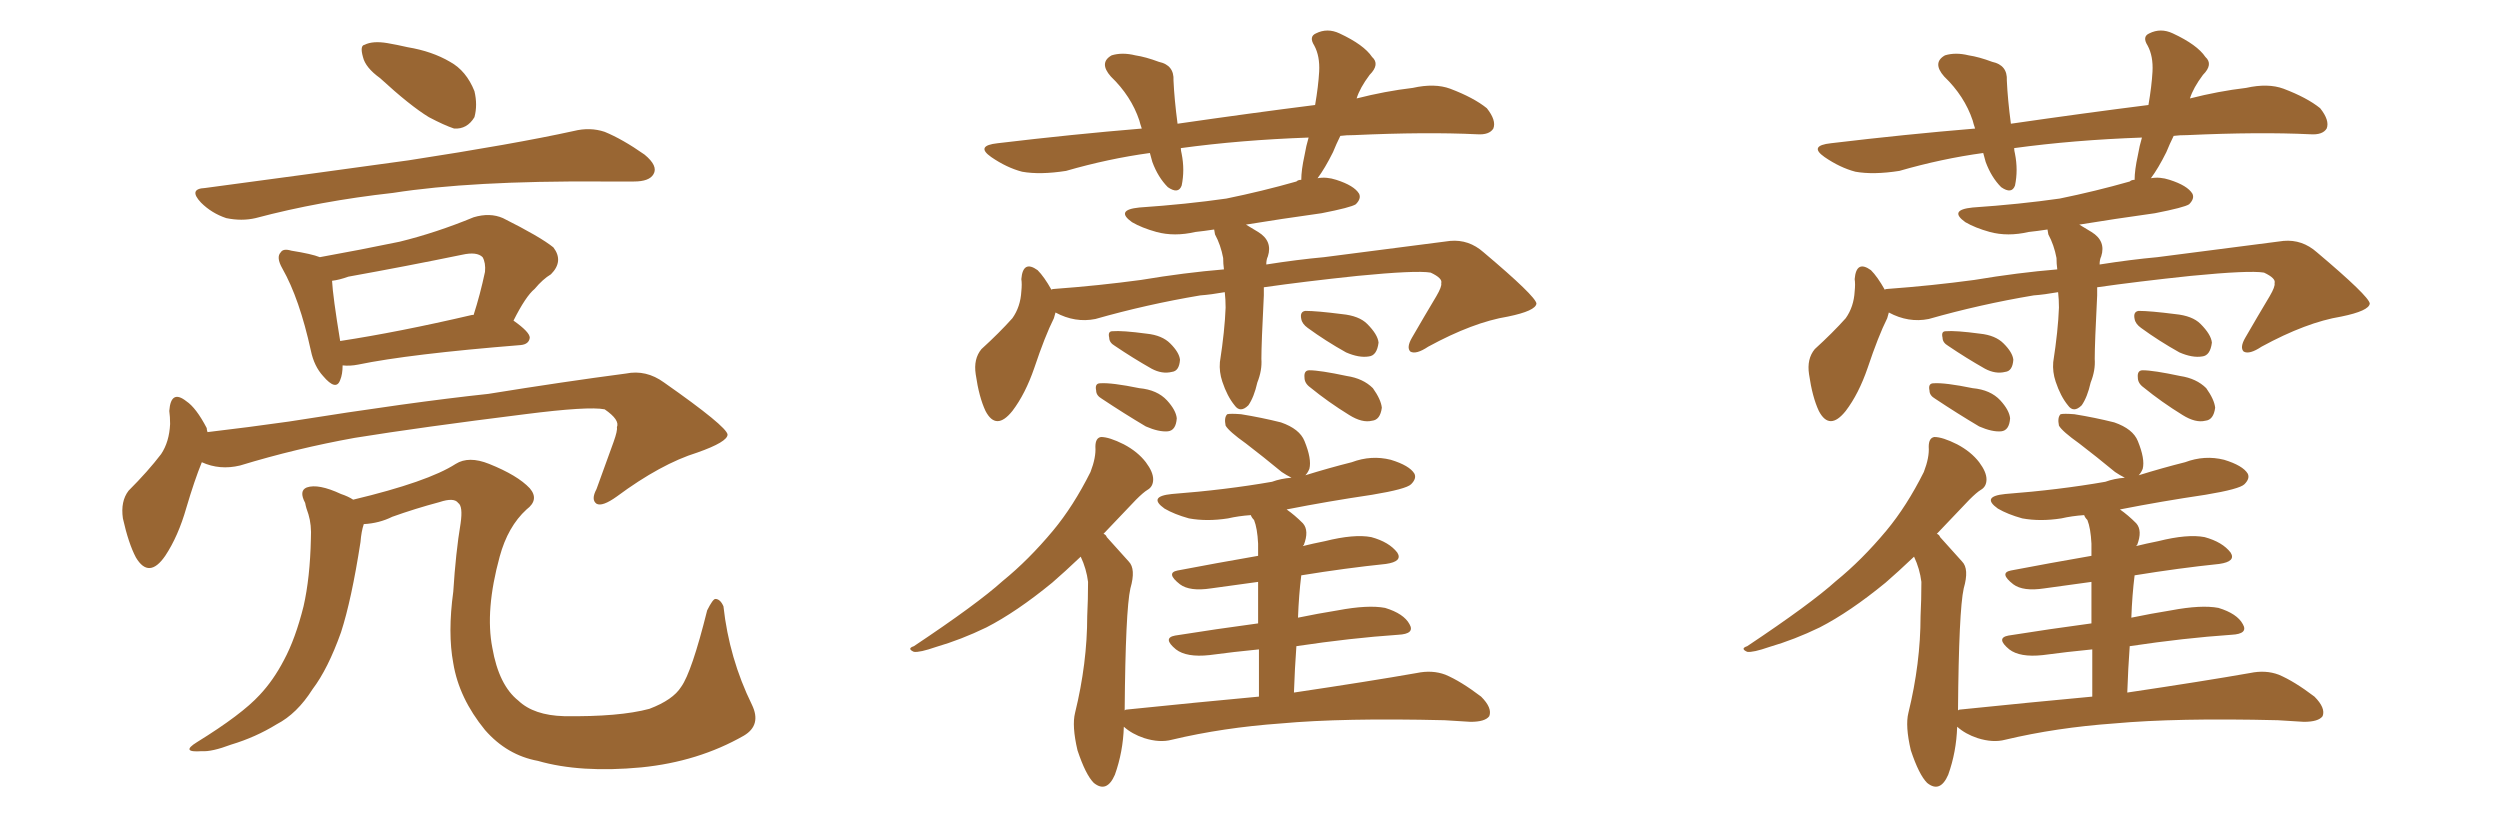 <svg xmlns="http://www.w3.org/2000/svg" xmlns:xlink="http://www.w3.org/1999/xlink" width="450" height="150"><path fill="#996633" padding="10" d="M68.41 14.06L68.41 14.06Q65.77 12.16 65.33 10.25L65.33 10.25Q64.75 8.20 65.63 8.06L65.63 8.06Q67.09 7.32 69.73 7.76L69.73 7.76Q71.48 8.06 73.39 8.50L73.39 8.50Q77.78 9.23 81.01 11.13L81.01 11.13Q83.94 12.74 85.40 16.41L85.40 16.41Q85.99 18.90 85.40 21.09L85.40 21.09Q84.08 23.29 81.74 23.14L81.74 23.14Q79.98 22.56 77.20 21.09L77.20 21.09Q73.83 19.04 68.41 14.06ZM36.91 33.84L36.91 33.84Q56.69 31.20 73.54 28.86L73.54 28.86Q92.58 25.93 103.27 23.58L103.27 23.58Q106.20 22.85 108.84 23.73L108.84 23.73Q112.06 25.05 116.02 27.83L116.02 27.83Q118.51 29.88 117.63 31.35L117.63 31.35Q116.89 32.67 114.11 32.67L114.11 32.67Q111.33 32.67 108.11 32.67L108.11 32.67Q84.81 32.52 70.75 34.72L70.75 34.72Q57.57 36.18 46.00 39.26L46.00 39.26Q43.51 39.84 40.72 39.26L40.72 39.26Q38.09 38.38 36.18 36.47L36.18 36.47Q33.84 33.98 36.91 33.84ZM61.67 65.77L61.67 65.77Q61.67 67.38 61.23 68.41L61.23 68.41Q60.50 70.46 58.15 67.68L58.15 67.68Q56.54 65.92 55.96 63.13L55.96 63.13Q53.91 53.76 50.83 48.34L50.83 48.34Q49.66 46.29 50.54 45.41L50.54 45.41Q50.98 44.68 52.44 45.12L52.44 45.12Q56.10 45.70 57.57 46.29L57.57 46.29Q64.89 44.97 71.92 43.51L71.92 43.51Q78.52 41.89 85.25 39.11L85.25 39.11Q88.18 38.23 90.53 39.26L90.53 39.26Q97.27 42.63 99.61 44.53L99.61 44.53Q101.51 47.02 99.17 49.37L99.17 49.37Q97.71 50.24 96.24 52.00L96.24 52.00Q94.63 53.32 92.43 57.71L92.43 57.71Q95.36 59.77 95.36 60.79L95.36 60.79Q95.21 61.96 93.75 62.11L93.75 62.11Q73.68 63.72 64.45 65.63L64.45 65.63Q62.99 65.92 61.67 65.77ZM84.96 56.69L84.96 56.69Q85.11 56.69 85.25 56.69L85.25 56.69Q86.43 53.03 87.30 48.93L87.30 48.93Q87.45 47.31 86.87 46.29L86.87 46.29Q85.84 45.26 83.20 45.85L83.20 45.85Q73.24 47.90 62.70 49.80L62.70 49.80Q61.08 50.39 59.77 50.54L59.77 50.54Q59.91 53.32 61.23 61.38L61.23 61.38Q71.78 59.77 84.96 56.69ZM36.33 83.20L36.33 83.20Q35.01 86.43 33.54 91.41L33.54 91.41Q32.08 96.53 29.74 100.05L29.74 100.05Q26.81 104.30 24.46 100.34L24.46 100.34Q23.14 97.85 22.12 93.31L22.12 93.31Q21.68 90.23 23.14 88.33L23.14 88.33Q26.66 84.81 29.00 81.74L29.00 81.74Q30.47 79.54 30.62 76.32L30.62 76.32Q30.62 75 30.47 73.97L30.47 73.97Q30.76 70.02 33.54 72.22L33.54 72.22Q35.30 73.39 37.21 77.05L37.21 77.05Q37.21 77.34 37.35 77.78L37.35 77.78Q44.82 76.90 52.00 75.88L52.00 75.88Q74.12 72.36 87.89 70.90L87.89 70.90Q101.51 68.70 112.65 67.24L112.65 67.24Q116.31 66.50 119.53 68.85L119.53 68.85Q130.81 76.76 130.96 78.22L130.96 78.22Q130.96 79.54 125.54 81.45L125.54 81.45Q118.95 83.50 111.04 89.36L111.04 89.36Q108.40 91.26 107.37 90.67L107.37 90.67Q106.35 89.94 107.37 88.04L107.37 88.04Q108.98 83.64 110.45 79.54L110.45 79.54Q111.18 77.49 111.04 76.90L111.04 76.90Q111.62 75.59 108.84 73.68L108.84 73.68Q105.91 73.10 94.48 74.56L94.48 74.56Q75.73 76.90 63.87 78.81L63.87 78.81Q53.32 80.71 43.21 83.79L43.21 83.79Q39.55 84.67 36.33 83.20ZM65.48 94.34L65.48 94.34L65.48 94.34Q65.04 95.65 64.89 97.56L64.89 97.56Q63.28 107.96 61.38 113.82L61.38 113.82Q59.03 120.41 56.25 124.07L56.25 124.07Q53.47 128.47 49.80 130.37L49.80 130.37Q46.00 132.71 41.60 134.03L41.60 134.03Q38.09 135.35 36.33 135.21L36.33 135.21Q32.37 135.50 35.45 133.59L35.45 133.59Q43.51 128.61 46.73 125.10L46.73 125.10Q49.22 122.46 51.12 118.80L51.12 118.80Q53.17 114.99 54.64 109.13L54.64 109.13Q55.81 104.00 55.96 96.97L55.96 96.97Q56.10 94.48 55.52 92.58L55.52 92.58Q55.08 91.41 54.93 90.53L54.93 90.53Q53.76 88.33 55.22 87.74L55.22 87.74Q57.28 87.01 61.38 88.92L61.38 88.92Q62.70 89.36 63.57 89.94L63.57 89.94Q77.05 86.72 82.03 83.50L82.03 83.50Q84.38 82.03 88.04 83.50L88.04 83.50Q93.16 85.55 95.36 87.89L95.36 87.89Q97.12 89.94 94.78 91.70L94.78 91.70Q91.41 94.78 89.94 100.20L89.94 100.20Q87.30 109.86 88.62 116.60L88.62 116.60Q89.79 123.34 93.31 126.12L93.31 126.12Q96.09 128.76 101.51 128.91L101.51 128.91Q111.47 129.05 116.89 127.59L116.89 127.59Q121.14 125.98 122.61 123.63L122.61 123.63Q124.51 121.00 127.29 109.86L127.29 109.86Q128.32 107.81 128.76 107.81L128.76 107.81Q129.64 107.81 130.22 109.13L130.22 109.13Q131.25 118.51 135.35 126.86L135.35 126.86Q137.11 130.52 133.89 132.42L133.89 132.42Q125.68 137.11 115.43 138.13L115.43 138.13Q104.44 139.16 96.83 136.96L96.83 136.96Q91.26 135.94 87.30 131.40L87.30 131.40Q82.62 125.68 81.59 119.38L81.59 119.38Q80.57 113.96 81.59 106.49L81.59 106.49Q82.03 99.46 82.91 94.19L82.91 94.19Q83.35 91.11 82.47 90.53L82.47 90.53Q81.74 89.50 79.10 90.38L79.10 90.38Q74.71 91.55 70.61 93.02L70.61 93.02Q68.26 94.19 65.48 94.34ZM220.46 52.59L220.46 52.59Q217.97 53.03 216.06 53.17L216.06 53.17Q206.40 54.79 197.17 57.42L197.17 57.42Q193.51 58.15 189.99 56.25L189.99 56.25Q189.84 56.69 189.70 57.28L189.70 57.28Q188.09 60.50 186.18 66.21L186.18 66.21Q184.57 70.90 182.23 73.97L182.23 73.97Q179.30 77.64 177.39 73.97L177.39 73.97Q176.22 71.48 175.63 67.38L175.63 67.38Q175.20 64.60 176.66 62.84L176.66 62.84Q179.88 59.91 182.23 57.28L182.23 57.28Q183.69 55.22 183.84 52.44L183.84 52.44Q183.98 51.12 183.84 50.24L183.84 50.24Q184.13 46.73 186.77 48.63L186.77 48.63Q187.94 49.80 189.26 52.15L189.26 52.15Q189.40 52.00 189.84 52.00L189.84 52.00Q197.75 51.42 205.37 50.39L205.37 50.39Q213.28 49.07 220.31 48.49L220.31 48.49Q220.17 47.46 220.17 46.44L220.17 46.44Q219.73 44.09 218.70 42.19L218.70 42.19Q218.55 41.46 218.55 41.31L218.55 41.31Q216.65 41.60 215.19 41.75L215.19 41.75Q211.38 42.63 208.15 41.75L208.15 41.75Q205.52 41.02 203.76 39.99L203.76 39.99Q200.68 37.79 205.08 37.35L205.08 37.35Q213.57 36.77 220.75 35.74L220.75 35.74Q227.20 34.42 233.35 32.67L233.35 32.67Q233.64 32.37 234.23 32.37L234.23 32.37Q234.23 30.62 234.81 27.98L234.81 27.98Q235.11 26.22 235.55 24.76L235.55 24.76Q223.24 25.20 212.55 26.66L212.55 26.66Q212.55 27.10 212.70 27.69L212.70 27.69Q213.28 30.62 212.70 33.40L212.70 33.40Q212.11 35.01 210.21 33.69L210.21 33.69Q208.45 31.93 207.42 29.15L207.42 29.15Q207.13 28.13 206.98 27.54L206.98 27.54Q199.51 28.56 191.89 30.76L191.89 30.76Q187.21 31.49 183.98 30.91L183.98 30.91Q181.20 30.18 178.42 28.27L178.42 28.27Q175.49 26.22 179.59 25.78L179.59 25.78Q193.07 24.17 205.52 23.14L205.52 23.14Q205.22 22.27 205.08 21.68L205.08 21.68Q203.61 17.29 199.95 13.77L199.95 13.77Q197.75 11.28 200.10 9.96L200.10 9.96Q202.00 9.38 204.35 9.96L204.35 9.96Q206.25 10.25 208.59 11.13L208.59 11.13Q211.38 11.72 211.23 14.50L211.23 14.50Q211.38 17.87 211.96 22.27L211.96 22.27Q225.15 20.36 236.72 18.90L236.72 18.90Q237.30 15.53 237.45 12.89L237.45 12.89Q237.60 10.11 236.57 8.20L236.57 8.20Q235.55 6.59 236.87 6.01L236.87 6.01Q238.92 4.98 241.11 6.01L241.11 6.01Q245.51 8.06 246.97 10.25L246.97 10.25Q248.44 11.57 246.53 13.48L246.53 13.48Q244.78 15.82 244.19 17.72L244.19 17.72Q249.32 16.41 254.30 15.82L254.30 15.82Q258.25 14.94 261.04 15.97L261.04 15.97Q265.28 17.58 267.63 19.48L267.63 19.48Q269.38 21.68 268.80 23.14L268.80 23.14Q268.07 24.32 265.87 24.17L265.87 24.17Q256.64 23.73 243.75 24.32L243.75 24.32Q242.29 24.32 241.26 24.46L241.26 24.46Q240.53 25.93 239.94 27.39L239.94 27.39Q238.48 30.32 237.16 32.08L237.16 32.08Q238.77 31.79 240.53 32.37L240.53 32.37Q243.75 33.40 244.63 34.86L244.63 34.86Q245.07 35.74 244.04 36.77L244.04 36.77Q243.16 37.35 237.89 38.38L237.89 38.38Q230.57 39.40 224.27 40.43L224.27 40.43Q225.44 41.16 226.46 41.75L226.46 41.75Q229.10 43.36 228.22 46.14L228.22 46.14Q227.93 46.73 227.93 47.61L227.93 47.61Q233.50 46.73 238.33 46.29L238.33 46.29Q250.93 44.68 261.04 43.36L261.04 43.36Q264.40 43.07 267.04 45.41L267.04 45.41Q276.42 53.32 276.56 54.64L276.56 54.64Q276.42 55.96 271.44 56.98L271.44 56.98Q265.14 58.01 257.08 62.40L257.08 62.40Q254.88 63.87 253.86 63.28L253.86 63.28Q253.13 62.55 254.15 60.79L254.15 60.79Q256.35 56.98 258.54 53.32L258.54 53.32Q259.57 51.56 259.42 50.98L259.42 50.98Q259.72 50.10 257.52 49.07L257.52 49.07Q254.88 48.63 244.34 49.66L244.34 49.66Q234.67 50.68 227.49 51.71L227.49 51.71Q227.49 52.29 227.49 53.17L227.49 53.17Q227.05 61.82 227.05 64.60L227.05 64.60Q227.20 66.65 226.32 68.85L226.32 68.85Q225.73 71.48 224.71 72.95L224.71 72.95Q223.24 74.41 222.22 72.95L222.22 72.95Q220.90 71.34 220.02 68.70L220.02 68.70Q219.43 66.94 219.58 65.19L219.58 65.19Q220.46 59.47 220.61 55.37L220.61 55.37Q220.61 53.91 220.46 52.59ZM200.68 62.26L200.68 62.26Q199.66 61.67 199.66 60.79L199.66 60.79Q199.37 59.62 200.24 59.62L200.24 59.62Q202.00 59.47 206.40 60.06L206.40 60.06Q209.18 60.35 210.64 61.82L210.64 61.82Q212.26 63.43 212.40 64.75L212.40 64.75Q212.26 66.80 210.94 66.94L210.94 66.94Q209.18 67.38 207.28 66.36L207.28 66.36Q203.91 64.45 200.68 62.26ZM198.34 71.78L198.34 71.78Q197.31 71.19 197.31 70.31L197.31 70.31Q197.02 68.99 198.05 68.99L198.05 68.99Q200.10 68.85 205.08 69.87L205.08 69.87Q208.30 70.17 210.06 72.07L210.06 72.07Q211.67 73.83 211.82 75.29L211.82 75.29Q211.67 77.49 210.21 77.64L210.21 77.64Q208.59 77.78 206.25 76.76L206.25 76.76Q202.29 74.41 198.34 71.78ZM235.40 59.03L235.40 59.03Q234.38 58.30 234.23 57.42L234.23 57.42Q233.94 56.10 234.96 55.96L234.96 55.96Q237.01 55.96 241.55 56.54L241.55 56.54Q244.63 56.84 246.09 58.30L246.09 58.30Q248.00 60.21 248.14 61.67L248.14 61.67Q247.85 64.01 246.39 64.16L246.39 64.16Q244.63 64.45 242.29 63.43L242.29 63.43Q238.62 61.38 235.40 59.03ZM235.84 69.73L235.84 69.73Q234.81 68.99 234.81 67.97L234.81 67.97Q234.67 66.65 235.69 66.65L235.69 66.65Q237.60 66.65 242.43 67.68L242.43 67.68Q245.36 68.12 247.12 69.87L247.12 69.87Q248.58 71.92 248.73 73.39L248.73 73.39Q248.44 75.59 246.97 75.73L246.97 75.73Q245.21 76.17 242.87 74.71L242.87 74.71Q239.06 72.36 235.84 69.73ZM226.61 125.39L226.61 125.39L226.61 125.39Q226.61 120.56 226.61 116.89L226.61 116.89Q222.07 117.33 217.68 117.92L217.68 117.92Q213.57 118.36 211.67 116.89L211.67 116.89Q209.18 114.84 211.52 114.40L211.52 114.40Q218.85 113.23 226.46 112.21L226.46 112.21Q226.46 107.52 226.46 104.74L226.46 104.74Q222.07 105.32 217.97 105.91L217.97 105.91Q214.16 106.49 212.40 105.18L212.40 105.18Q209.77 103.13 211.96 102.69L211.96 102.69Q218.85 101.37 226.46 100.05L226.46 100.05Q226.46 98.44 226.46 97.85L226.46 97.85Q226.32 95.07 225.73 93.60L225.73 93.60Q225.29 93.16 225.15 92.72L225.15 92.72Q222.95 92.87 221.04 93.31L221.04 93.31Q217.24 93.90 214.01 93.31L214.01 93.31Q211.38 92.58 209.62 91.55L209.62 91.55Q206.54 89.36 210.94 88.92L210.94 88.92Q220.61 88.18 228.96 86.72L228.96 86.72Q230.57 86.13 232.47 85.99L232.47 85.99Q231.59 85.55 230.71 84.96L230.71 84.96Q227.34 82.18 224.27 79.83L224.27 79.83Q221.19 77.64 220.61 76.61L220.61 76.61Q220.31 75.15 220.90 74.56L220.90 74.56Q221.48 74.41 223.39 74.56L223.39 74.56Q227.05 75.15 230.57 76.03L230.57 76.03Q233.94 77.20 234.81 79.39L234.81 79.39Q236.13 82.62 235.69 84.38L235.69 84.38Q235.40 85.11 234.96 85.55L234.96 85.55Q239.21 84.23 243.31 83.20L243.31 83.20Q246.83 81.88 250.34 82.76L250.34 82.76Q253.71 83.79 254.59 85.25L254.59 85.25Q255.03 86.13 254.00 87.16L254.00 87.16Q253.13 88.04 246.97 89.06L246.97 89.06Q239.06 90.23 231.59 91.70L231.59 91.70Q233.06 92.72 234.52 94.19L234.52 94.19Q235.69 95.51 234.67 98.14L234.67 98.14Q234.52 98.14 234.52 98.29L234.52 98.29Q236.28 97.85 238.48 97.41L238.48 97.41Q243.75 96.09 246.83 96.68L246.83 96.68Q250.05 97.56 251.51 99.46L251.51 99.46Q252.54 101.07 249.46 101.51L249.46 101.51Q242.29 102.25 234.23 103.56L234.23 103.56Q233.79 107.08 233.64 111.18L233.64 111.18Q237.16 110.45 240.82 109.86L240.82 109.86Q246.24 108.84 249.32 109.42L249.32 109.42Q252.69 110.45 253.71 112.35L253.71 112.35Q254.74 114.11 251.66 114.26L251.66 114.26Q243.16 114.84 233.35 116.31L233.35 116.31Q233.06 120.26 232.91 124.66L232.91 124.66Q246.68 122.61 255.03 121.14L255.03 121.14Q257.81 120.56 260.16 121.44L260.16 121.44Q262.94 122.61 266.60 125.39L266.60 125.39Q268.65 127.44 268.07 128.91L268.07 128.91Q267.33 129.93 264.70 129.93L264.70 129.93Q262.35 129.79 260.01 129.64L260.01 129.64Q241.70 129.20 230.57 130.22L230.57 130.22Q220.17 130.96 210.94 133.15L210.94 133.15Q208.74 133.74 205.96 132.86L205.96 132.86Q203.76 132.13 202.29 130.81L202.29 130.81Q202.15 135.35 200.68 139.45L200.68 139.45Q199.22 142.82 196.88 140.92L196.88 140.92Q195.41 139.45 193.95 135.06L193.95 135.06Q192.92 130.66 193.51 128.32L193.51 128.32Q195.70 119.38 195.70 110.89L195.70 110.89Q195.85 107.96 195.85 104.74L195.85 104.74Q195.56 102.39 194.53 100.20L194.53 100.20Q191.60 102.98 189.40 104.88L189.40 104.88Q182.96 110.16 177.54 112.94L177.54 112.94Q173.00 115.14 168.46 116.46L168.46 116.46Q165.53 117.48 164.50 117.33L164.50 117.33Q163.18 116.75 164.50 116.31L164.50 116.31Q175.93 108.69 180.47 104.59L180.47 104.59Q185.16 100.78 189.55 95.51L189.55 95.51Q193.21 91.11 196.29 84.96L196.29 84.96Q197.31 82.32 197.17 80.42L197.17 80.42Q197.17 78.81 198.19 78.66L198.19 78.66Q199.66 78.66 202.29 79.98L202.29 79.98Q204.79 81.30 206.25 83.20L206.25 83.20Q207.57 84.96 207.57 86.28L207.57 86.28Q207.57 87.60 206.54 88.18L206.54 88.18Q205.81 88.62 204.49 89.94L204.49 89.94Q201.27 93.31 198.63 96.09L198.63 96.09Q199.07 96.24 199.22 96.68L199.22 96.68Q200.83 98.44 203.17 101.07L203.17 101.07Q204.49 102.39 203.47 105.91L203.47 105.91Q202.59 109.86 202.44 127.88L202.44 127.88Q202.59 127.73 202.73 127.73L202.73 127.73Q215.48 126.42 226.61 125.39ZM370.46 52.59L370.46 52.59Q367.97 53.03 366.06 53.17L366.06 53.17Q356.40 54.79 347.17 57.42L347.17 57.42Q343.51 58.15 339.99 56.25L339.99 56.25Q339.84 56.69 339.70 57.28L339.70 57.28Q338.09 60.50 336.18 66.21L336.18 66.21Q334.57 70.90 332.23 73.97L332.23 73.97Q329.30 77.64 327.39 73.97L327.39 73.97Q326.22 71.48 325.63 67.38L325.63 67.38Q325.20 64.60 326.66 62.84L326.66 62.84Q329.88 59.91 332.23 57.28L332.23 57.28Q333.69 55.22 333.84 52.44L333.84 52.44Q333.98 51.12 333.84 50.24L333.84 50.24Q334.13 46.73 336.77 48.63L336.77 48.63Q337.94 49.80 339.26 52.15L339.26 52.15Q339.40 52.00 339.84 52.00L339.84 52.00Q347.75 51.42 355.37 50.39L355.37 50.39Q363.28 49.07 370.31 48.49L370.31 48.49Q370.17 47.46 370.17 46.44L370.17 46.44Q369.73 44.09 368.70 42.19L368.70 42.19Q368.55 41.46 368.55 41.31L368.55 41.31Q366.65 41.60 365.19 41.75L365.19 41.75Q361.38 42.63 358.15 41.75L358.15 41.75Q355.52 41.02 353.76 39.99L353.76 39.99Q350.68 37.79 355.08 37.35L355.08 37.35Q363.57 36.77 370.75 35.74L370.75 35.74Q377.20 34.42 383.35 32.67L383.35 32.67Q383.64 32.37 384.23 32.37L384.23 32.37Q384.23 30.62 384.81 27.98L384.81 27.98Q385.11 26.22 385.55 24.76L385.55 24.76Q373.24 25.20 362.55 26.66L362.55 26.66Q362.55 27.10 362.70 27.69L362.70 27.69Q363.28 30.62 362.70 33.40L362.70 33.40Q362.11 35.01 360.21 33.69L360.21 33.69Q358.45 31.93 357.42 29.15L357.42 29.15Q357.13 28.13 356.98 27.54L356.98 27.54Q349.51 28.56 341.89 30.76L341.89 30.76Q337.21 31.49 333.98 30.91L333.98 30.91Q331.20 30.18 328.42 28.27L328.42 28.27Q325.49 26.22 329.59 25.78L329.59 25.78Q343.07 24.17 355.52 23.14L355.52 23.14Q355.22 22.27 355.08 21.68L355.08 21.68Q353.61 17.29 349.95 13.77L349.95 13.77Q347.75 11.28 350.10 9.96L350.10 9.96Q352.00 9.38 354.35 9.96L354.35 9.96Q356.25 10.25 358.59 11.13L358.59 11.13Q361.38 11.72 361.23 14.50L361.23 14.50Q361.38 17.87 361.96 22.27L361.96 22.27Q375.15 20.36 386.72 18.90L386.72 18.90Q387.30 15.53 387.45 12.89L387.45 12.89Q387.60 10.11 386.57 8.20L386.57 8.20Q385.55 6.59 386.87 6.01L386.87 6.01Q388.92 4.98 391.11 6.01L391.11 6.01Q395.51 8.06 396.97 10.25L396.97 10.25Q398.44 11.57 396.53 13.48L396.53 13.48Q394.78 15.82 394.19 17.72L394.19 17.72Q399.32 16.41 404.30 15.82L404.30 15.82Q408.25 14.94 411.04 15.97L411.04 15.97Q415.28 17.58 417.63 19.48L417.63 19.48Q419.38 21.68 418.80 23.14L418.80 23.14Q418.07 24.32 415.87 24.17L415.87 24.17Q406.64 23.73 393.75 24.32L393.75 24.32Q392.29 24.32 391.26 24.46L391.26 24.46Q390.53 25.93 389.94 27.39L389.94 27.39Q388.48 30.32 387.16 32.08L387.16 32.08Q388.77 31.79 390.53 32.37L390.53 32.37Q393.75 33.40 394.63 34.86L394.63 34.86Q395.07 35.74 394.04 36.77L394.04 36.77Q393.16 37.35 387.89 38.38L387.89 38.38Q380.57 39.40 374.27 40.43L374.27 40.43Q375.44 41.16 376.46 41.75L376.46 41.75Q379.10 43.36 378.22 46.14L378.22 46.14Q377.93 46.73 377.93 47.61L377.93 47.61Q383.50 46.73 388.33 46.29L388.33 46.29Q400.93 44.68 411.04 43.36L411.04 43.36Q414.40 43.07 417.04 45.41L417.04 45.41Q426.42 53.32 426.56 54.64L426.56 54.64Q426.42 55.96 421.44 56.98L421.44 56.98Q415.14 58.01 407.08 62.40L407.08 62.40Q404.88 63.87 403.86 63.28L403.86 63.28Q403.13 62.55 404.15 60.79L404.15 60.79Q406.35 56.98 408.54 53.32L408.54 53.32Q409.57 51.56 409.42 50.98L409.42 50.98Q409.72 50.10 407.52 49.07L407.52 49.07Q404.88 48.63 394.34 49.66L394.34 49.66Q384.67 50.68 377.49 51.71L377.49 51.71Q377.49 52.29 377.49 53.17L377.49 53.17Q377.05 61.82 377.05 64.60L377.05 64.60Q377.20 66.65 376.32 68.85L376.32 68.85Q375.73 71.48 374.71 72.95L374.71 72.95Q373.24 74.41 372.22 72.95L372.22 72.95Q370.90 71.34 370.02 68.70L370.02 68.70Q369.43 66.94 369.58 65.19L369.58 65.19Q370.46 59.47 370.61 55.37L370.61 55.37Q370.61 53.91 370.46 52.59ZM350.68 62.26L350.68 62.26Q349.66 61.67 349.66 60.79L349.66 60.79Q349.37 59.62 350.24 59.62L350.24 59.62Q352.00 59.47 356.40 60.06L356.40 60.06Q359.18 60.35 360.64 61.82L360.64 61.82Q362.26 63.43 362.40 64.75L362.40 64.75Q362.26 66.80 360.94 66.94L360.94 66.94Q359.18 67.38 357.28 66.36L357.28 66.36Q353.91 64.45 350.68 62.26ZM348.34 71.78L348.34 71.78Q347.31 71.19 347.31 70.31L347.31 70.31Q347.02 68.99 348.05 68.99L348.05 68.99Q350.10 68.85 355.08 69.87L355.08 69.87Q358.30 70.17 360.06 72.07L360.06 72.07Q361.67 73.83 361.82 75.29L361.82 75.29Q361.67 77.49 360.21 77.64L360.21 77.64Q358.59 77.78 356.25 76.76L356.25 76.76Q352.29 74.41 348.34 71.78ZM385.40 59.03L385.40 59.03Q384.38 58.30 384.23 57.42L384.23 57.42Q383.94 56.10 384.96 55.96L384.96 55.96Q387.01 55.96 391.55 56.54L391.55 56.54Q394.63 56.84 396.09 58.30L396.09 58.30Q398.00 60.21 398.14 61.67L398.14 61.67Q397.85 64.01 396.39 64.16L396.39 64.16Q394.63 64.45 392.29 63.43L392.29 63.43Q388.62 61.38 385.40 59.03ZM385.84 69.73L385.84 69.73Q384.81 68.99 384.81 67.97L384.81 67.97Q384.67 66.65 385.69 66.65L385.69 66.65Q387.60 66.65 392.43 67.68L392.43 67.68Q395.36 68.12 397.12 69.87L397.12 69.87Q398.58 71.92 398.73 73.39L398.73 73.39Q398.44 75.59 396.97 75.73L396.97 75.73Q395.21 76.17 392.87 74.71L392.87 74.71Q389.06 72.36 385.84 69.73ZM376.61 125.39L376.61 125.39L376.61 125.39Q376.61 120.56 376.61 116.89L376.61 116.89Q372.07 117.33 367.68 117.92L367.68 117.92Q363.57 118.36 361.67 116.89L361.67 116.89Q359.18 114.84 361.52 114.40L361.52 114.40Q368.85 113.23 376.46 112.21L376.46 112.21Q376.46 107.52 376.46 104.74L376.46 104.74Q372.07 105.32 367.97 105.91L367.97 105.91Q364.16 106.49 362.40 105.18L362.40 105.18Q359.77 103.13 361.96 102.69L361.96 102.69Q368.85 101.37 376.46 100.05L376.46 100.05Q376.46 98.44 376.46 97.85L376.46 97.85Q376.32 95.07 375.73 93.60L375.73 93.60Q375.29 93.16 375.15 92.72L375.15 92.72Q372.95 92.87 371.04 93.31L371.04 93.31Q367.24 93.90 364.01 93.31L364.01 93.31Q361.38 92.58 359.62 91.55L359.62 91.55Q356.54 89.36 360.94 88.92L360.94 88.92Q370.61 88.18 378.96 86.72L378.96 86.72Q380.57 86.13 382.47 85.99L382.47 85.99Q381.59 85.55 380.71 84.96L380.71 84.96Q377.34 82.18 374.27 79.83L374.27 79.83Q371.19 77.64 370.61 76.61L370.61 76.61Q370.31 75.15 370.90 74.56L370.90 74.56Q371.48 74.41 373.39 74.56L373.39 74.56Q377.05 75.15 380.57 76.03L380.57 76.03Q383.94 77.20 384.81 79.39L384.81 79.39Q386.13 82.62 385.69 84.38L385.69 84.38Q385.40 85.11 384.96 85.55L384.96 85.55Q389.21 84.23 393.31 83.20L393.31 83.20Q396.83 81.88 400.34 82.76L400.34 82.76Q403.71 83.79 404.59 85.25L404.59 85.25Q405.03 86.13 404.00 87.16L404.00 87.16Q403.13 88.04 396.97 89.06L396.97 89.06Q389.06 90.23 381.59 91.70L381.59 91.70Q383.06 92.72 384.52 94.19L384.52 94.19Q385.69 95.51 384.67 98.14L384.67 98.14Q384.52 98.14 384.52 98.29L384.52 98.29Q386.28 97.85 388.48 97.41L388.48 97.41Q393.75 96.09 396.83 96.68L396.83 96.68Q400.05 97.56 401.51 99.46L401.51 99.46Q402.54 101.07 399.46 101.51L399.46 101.51Q392.29 102.25 384.23 103.56L384.23 103.56Q383.79 107.08 383.64 111.18L383.64 111.18Q387.16 110.45 390.82 109.86L390.82 109.86Q396.24 108.84 399.32 109.42L399.32 109.42Q402.69 110.45 403.71 112.35L403.71 112.35Q404.74 114.11 401.66 114.26L401.66 114.26Q393.16 114.84 383.35 116.31L383.35 116.31Q383.06 120.26 382.91 124.66L382.91 124.66Q396.68 122.61 405.03 121.14L405.03 121.14Q407.81 120.56 410.16 121.44L410.16 121.44Q412.94 122.61 416.60 125.39L416.60 125.39Q418.65 127.44 418.07 128.91L418.07 128.91Q417.33 129.93 414.70 129.93L414.70 129.93Q412.35 129.79 410.01 129.64L410.01 129.64Q391.70 129.20 380.57 130.22L380.57 130.22Q370.17 130.96 360.94 133.15L360.94 133.15Q358.74 133.74 355.96 132.86L355.96 132.86Q353.76 132.13 352.29 130.81L352.29 130.81Q352.15 135.35 350.68 139.45L350.68 139.45Q349.22 142.82 346.88 140.92L346.88 140.92Q345.41 139.45 343.95 135.06L343.95 135.06Q342.92 130.66 343.51 128.32L343.51 128.32Q345.70 119.38 345.70 110.89L345.70 110.89Q345.85 107.96 345.85 104.74L345.85 104.74Q345.56 102.39 344.53 100.20L344.53 100.20Q341.60 102.98 339.40 104.88L339.40 104.88Q332.96 110.16 327.54 112.94L327.54 112.94Q323.00 115.14 318.46 116.46L318.46 116.46Q315.53 117.48 314.50 117.33L314.50 117.33Q313.18 116.75 314.50 116.31L314.50 116.31Q325.93 108.69 330.47 104.59L330.47 104.59Q335.16 100.78 339.55 95.51L339.55 95.51Q343.21 91.11 346.29 84.96L346.29 84.96Q347.31 82.32 347.17 80.42L347.17 80.42Q347.17 78.81 348.19 78.66L348.19 78.66Q349.66 78.66 352.29 79.98L352.29 79.98Q354.79 81.30 356.25 83.20L356.25 83.20Q357.57 84.96 357.57 86.28L357.57 86.28Q357.57 87.60 356.54 88.18L356.54 88.18Q355.81 88.62 354.49 89.94L354.49 89.94Q351.27 93.31 348.63 96.09L348.63 96.09Q349.07 96.24 349.22 96.68L349.22 96.68Q350.83 98.44 353.17 101.07L353.17 101.07Q354.49 102.39 353.47 105.91L353.47 105.91Q352.59 109.86 352.44 127.88L352.44 127.88Q352.59 127.73 352.73 127.73L352.73 127.73Q365.48 126.42 376.61 125.39Z"/></svg>